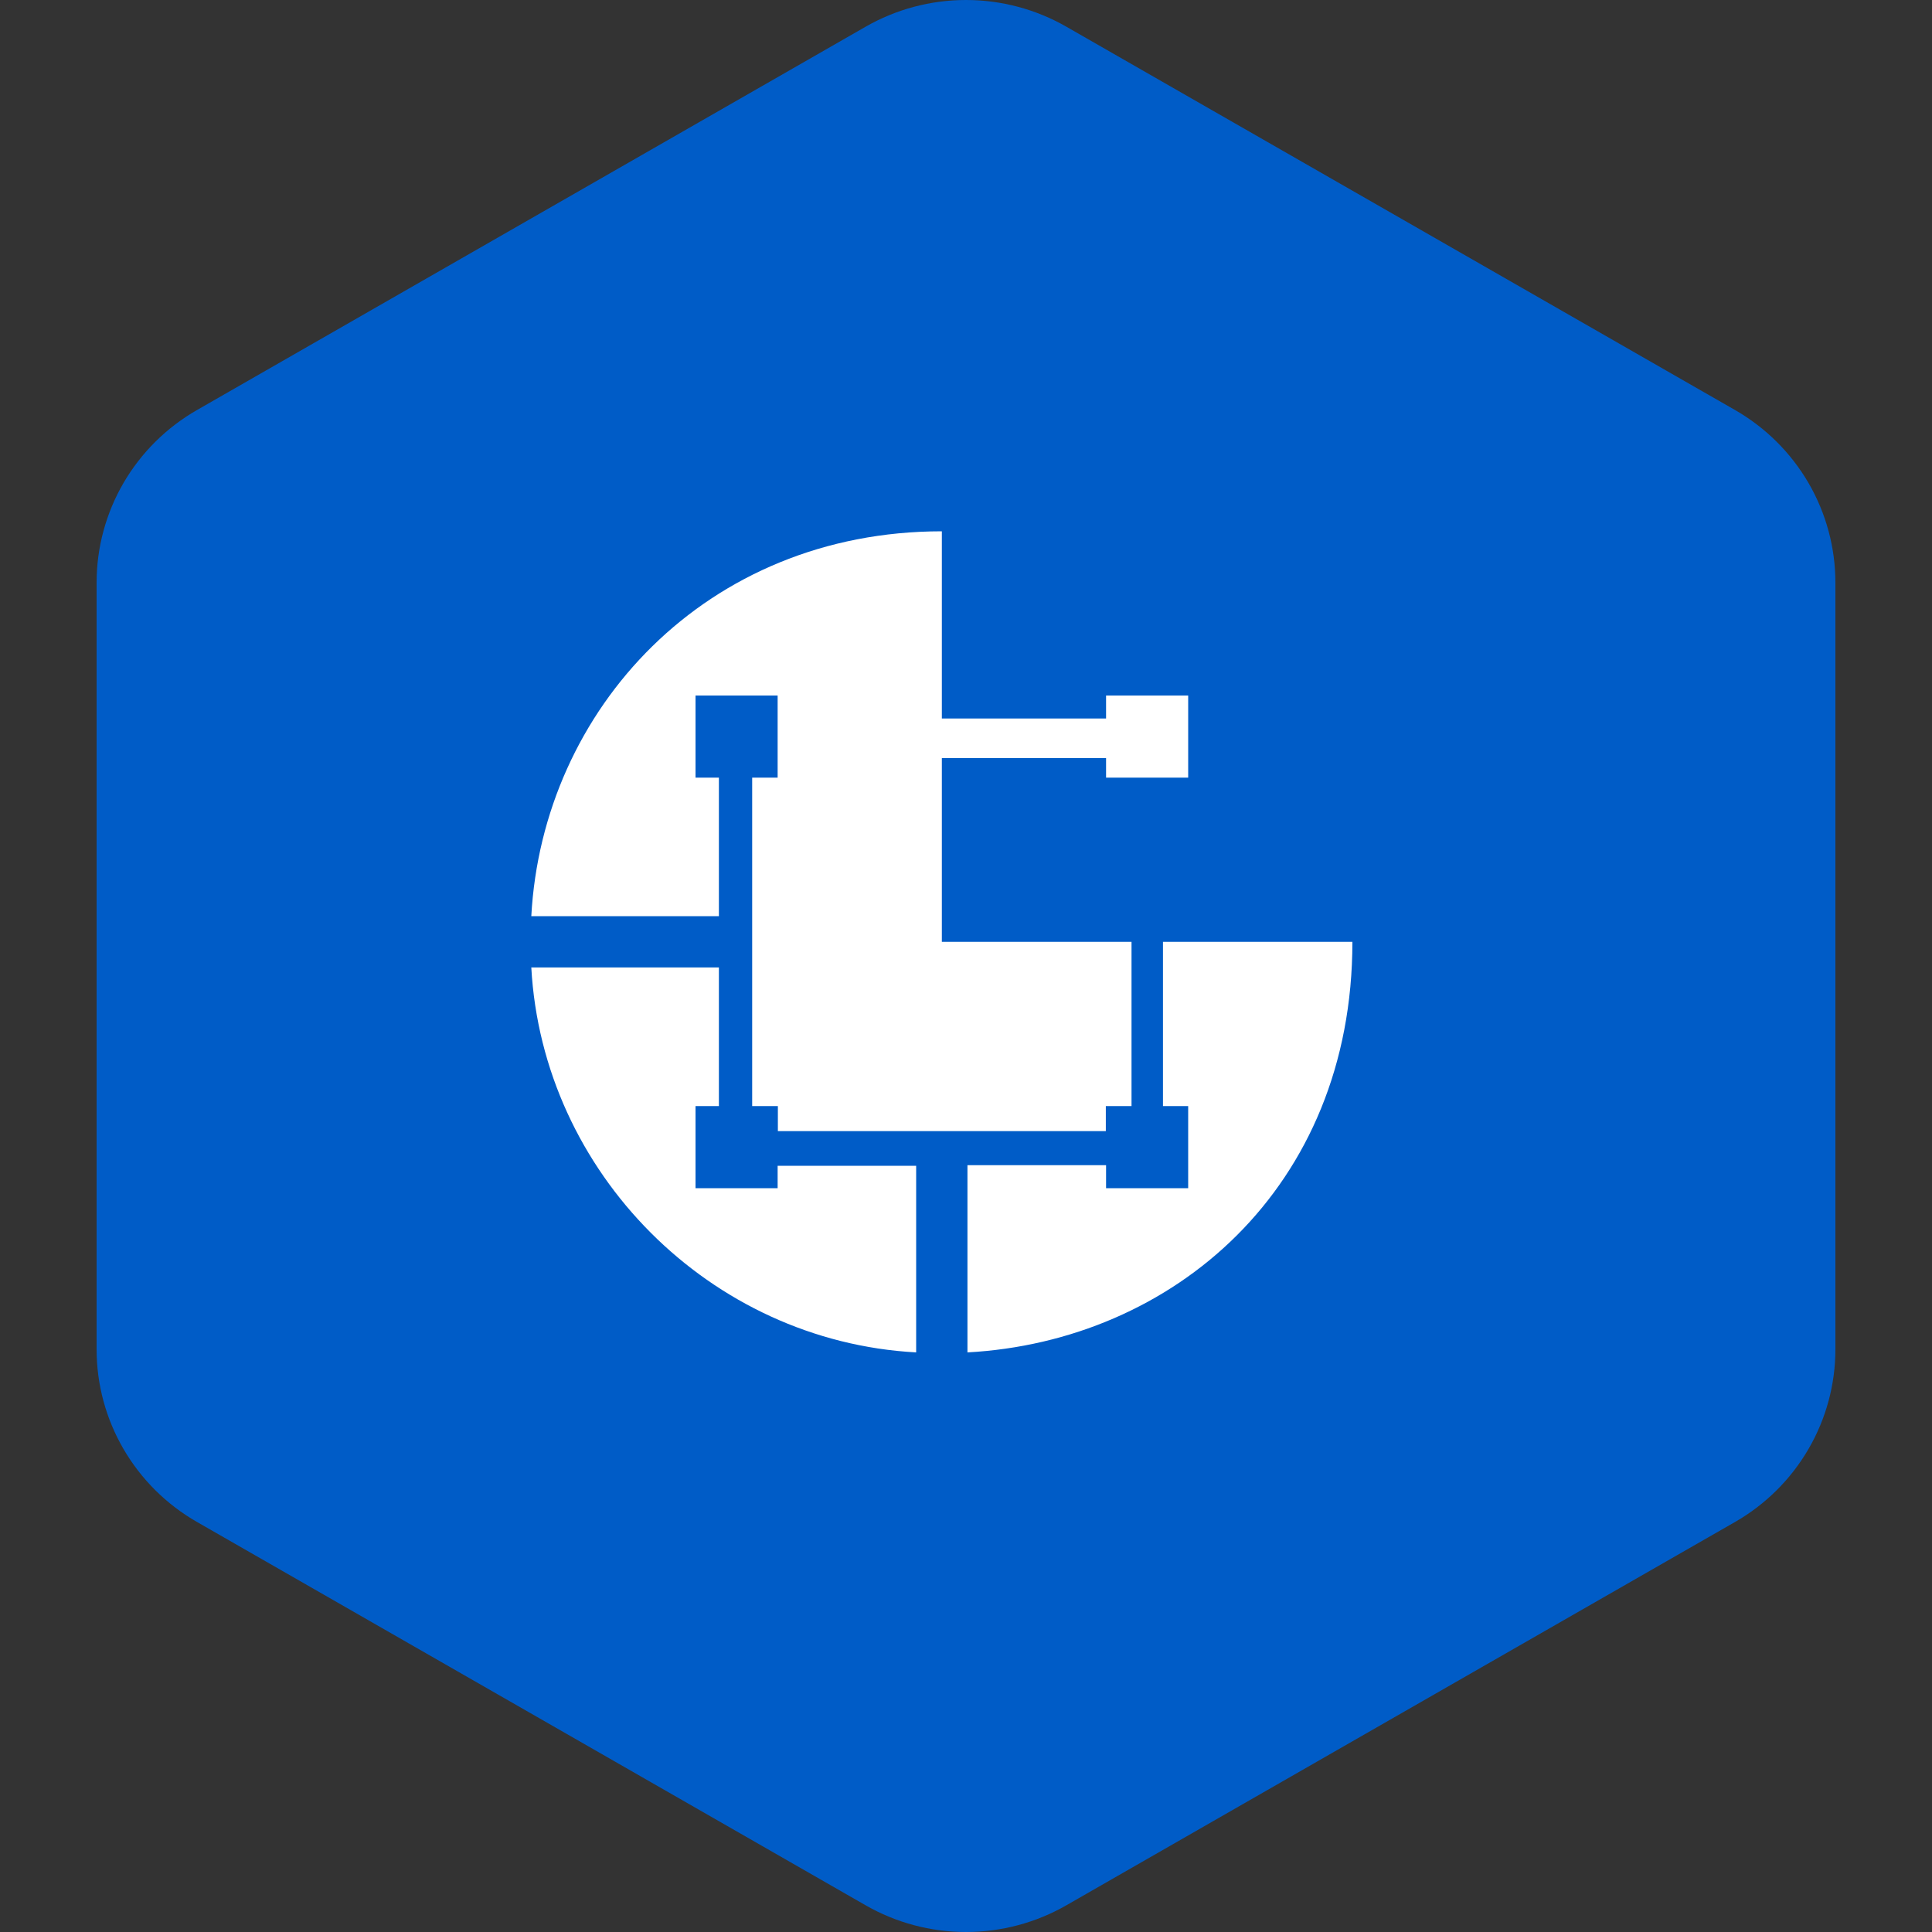 <svg width="40" height="40" viewBox="0 0 40 40" fill="none" xmlns="http://www.w3.org/2000/svg">
<rect x="0" y="0" width="40" height="40" fill="#333333" stroke="none"/>
<g clip-path="url(#clip0_881_10578)">
<path fill-rule="evenodd" clip-rule="evenodd" d="M22.078 0.553L35.922 8.489C36.553 8.851 37.078 9.372 37.443 9.999C37.808 10.627 38 11.339 38 12.063V27.937C38 28.661 37.808 29.373 37.443 30C37.078 30.628 36.553 31.149 35.922 31.511L22.078 39.447C21.447 39.809 20.73 40 20 40C19.27 40 18.553 39.809 17.922 39.447L4.079 31.511C3.447 31.149 2.922 30.628 2.557 30C2.192 29.373 2 28.661 2 27.937V12.063C2 11.339 2.192 10.627 2.557 9.999C2.922 9.372 3.447 8.851 4.079 8.489L17.922 0.553C18.553 0.191 19.27 0 20 0C20.73 0 21.447 0.191 22.078 0.553Z" fill="#005CC7"/>
<path d="M14.4 22.9V24.6H16.1V24.136H18.968V28C14.703 27.769 11.233 24.277 11 20.03H14.884V22.9H14.4ZM22.9 24.124V24.6H24.6V22.9H24.078V19.5H28C28 24.6 24.279 27.769 20.03 28V24.124H22.9Z" fill="white"/>
<path d="M19.5 14.876H22.9V14.4H24.6V16.1H22.9V15.695H19.5V19.5H23.427V22.9H22.895V23.419H16.105V22.9H15.573V16.1H16.1V14.4H14.4V16.1H14.884V18.968H11C11.233 14.686 14.621 11 19.5 11V14.876Z" fill="white"/>
</g>
<defs>
<clipPath id="clip0_881_10578">
<rect width="40" height="40" fill="white"/>
</clipPath>
</defs>
</svg>
